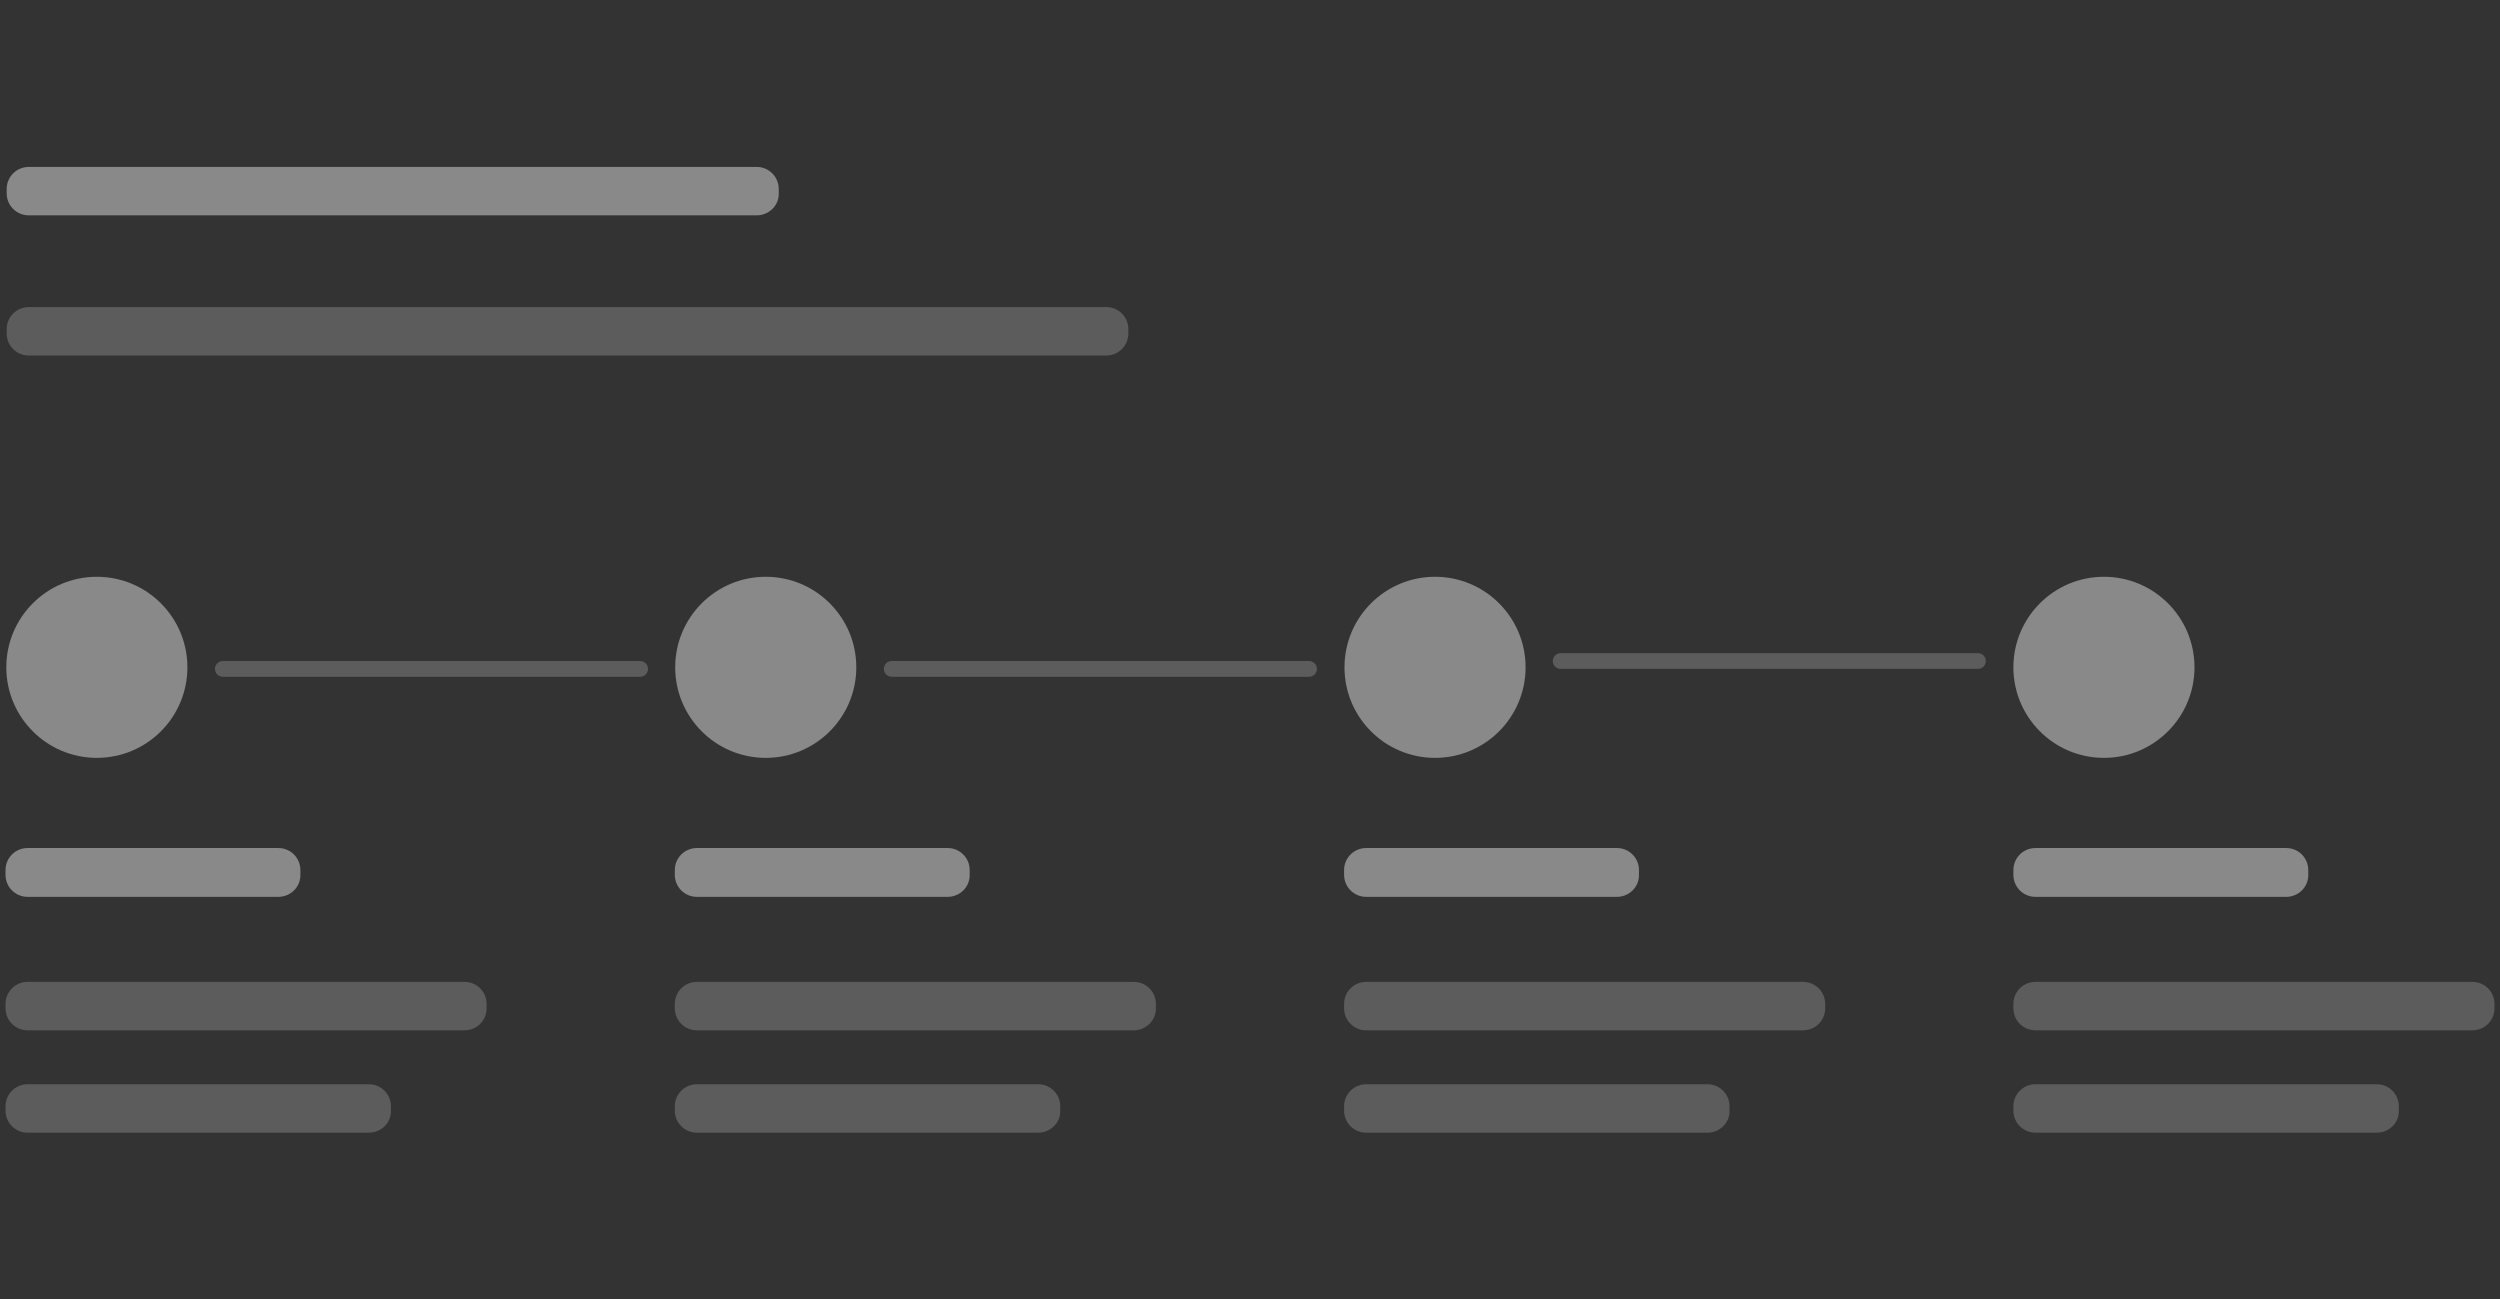 <?xml version="1.0" encoding="utf-8"?>
<!-- Generator: Adobe Illustrator 25.4.1, SVG Export Plug-In . SVG Version: 6.00 Build 0)  -->
<svg version="1.1" id="Layer_1" xmlns="http://www.w3.org/2000/svg" xmlns:xlink="http://www.w3.org/1999/xlink" x="0px" y="0px"
	 viewBox="0 0 635 330" style="enable-background:new 0 0 635 330;" xml:space="preserve">
<rect x="0" y="0" width="635" height="330" fill="#333333" stroke="none"/>
<style type="text/css">
	.st0{opacity:0.2;fill:#FFFFFF;}
	.st1{opacity:0.42;fill:#FFFFFF;}
</style>
<g>
	<path class="st0" d="M332.5,171.9h-106c-1.1,0-2-0.9-2-2l0,0c0-1.1,0.9-2,2-2h106c1.1,0,2,0.9,2,2l0,0
		C334.5,171,333.6,171.9,332.5,171.9z"/>
	<path class="st0" d="M502.4,169.9h-106c-1.1,0-2-0.9-2-2l0,0c0-1.1,0.9-2,2-2h106c1.1,0,2,0.9,2,2l0,0
		C504.4,169,503.5,169.9,502.4,169.9z"/>
	<path class="st0" d="M162.6,171.9h-106c-1.1,0-2-0.9-2-2l0,0c0-1.1,0.9-2,2-2h106c1.1,0,2,0.9,2,2l0,0
		C164.6,171,163.7,171.9,162.6,171.9z"/>
	<circle class="st1" cx="24.6" cy="169.5" r="23"/>
	<circle class="st1" cx="194.5" cy="169.5" r="23"/>
	<circle class="st1" cx="364.5" cy="169.5" r="23"/>
	<path class="st1" d="M534.4,192.5c-12.7,0-23-10.3-23-23s10.3-23,23-23c12.7,0,23,10.3,23,23S547.1,192.5,534.4,192.5"/>
	<path class="st1" d="M580.7,227.8H517c-3.1,0-5.6-2.5-5.6-5.6V221c0-3.1,2.5-5.6,5.6-5.6h63.7c3.1,0,5.6,2.5,5.6,5.6v1.1
		C586.4,225.3,583.8,227.8,580.7,227.8z"/>
	<path class="st0" d="M628,261.7H517c-3.1,0-5.6-2.5-5.6-5.6v-1.1c0-3.1,2.5-5.6,5.6-5.6h111c3.1,0,5.6,2.5,5.6,5.6v1.1
		C633.6,259.2,631.1,261.7,628,261.7z"/>
	<path class="st0" d="M603.7,287.7H517c-3.1,0-5.6-2.5-5.6-5.6v-1.1c0-3.1,2.5-5.6,5.6-5.6h86.7c3.1,0,5.6,2.5,5.6,5.6v1.1
		C609.4,285.2,606.8,287.7,603.7,287.7z"/>
	<path class="st1" d="M410.7,227.8H347c-3.1,0-5.6-2.5-5.6-5.6V221c0-3.1,2.5-5.6,5.6-5.6h63.7c3.1,0,5.6,2.5,5.6,5.6v1.1
		C416.4,225.3,413.8,227.8,410.7,227.8z"/>
	<path class="st0" d="M458,261.7H347c-3.1,0-5.6-2.5-5.6-5.6v-1.1c0-3.1,2.5-5.6,5.6-5.6h111c3.1,0,5.6,2.5,5.6,5.6v1.1
		C463.6,259.2,461.1,261.7,458,261.7z"/>
	<path class="st0" d="M433.7,287.7H347c-3.1,0-5.6-2.5-5.6-5.6v-1.1c0-3.1,2.5-5.6,5.6-5.6h86.7c3.1,0,5.6,2.5,5.6,5.6v1.1
		C439.4,285.2,436.8,287.7,433.7,287.7z"/>
	<path class="st1" d="M240.7,227.8H177c-3.1,0-5.6-2.5-5.6-5.6V221c0-3.1,2.5-5.6,5.6-5.6h63.7c3.1,0,5.6,2.5,5.6,5.6v1.1
		C246.4,225.3,243.8,227.8,240.7,227.8z"/>
	<path class="st0" d="M288,261.7H177c-3.1,0-5.6-2.5-5.6-5.6v-1.1c0-3.1,2.5-5.6,5.6-5.6h111c3.1,0,5.6,2.5,5.6,5.6v1.1
		C293.6,259.2,291.1,261.7,288,261.7z"/>
	<path class="st0" d="M263.7,287.7H177c-3.1,0-5.6-2.5-5.6-5.6v-1.1c0-3.1,2.5-5.6,5.6-5.6h86.7c3.1,0,5.6,2.5,5.6,5.6v1.1
		C269.4,285.2,266.8,287.7,263.7,287.7z"/>
	<path class="st1" d="M70.7,227.8H7c-3.1,0-5.6-2.5-5.6-5.6V221c0-3.1,2.5-5.6,5.6-5.6h63.7c3.1,0,5.6,2.5,5.6,5.6v1.1
		C76.4,225.3,73.8,227.8,70.7,227.8z"/>
	<path class="st0" d="M118,261.7H7c-3.1,0-5.6-2.5-5.6-5.6l0-1.1c0-3.1,2.5-5.6,5.6-5.6h111c3.1,0,5.6,2.5,5.6,5.6v1.1
		C123.6,259.2,121.1,261.7,118,261.7z"/>
	<path class="st0" d="M93.7,287.7H7c-3.1,0-5.6-2.5-5.6-5.6l0-1.1c0-3.1,2.5-5.6,5.6-5.6h86.7c3.1,0,5.6,2.5,5.6,5.6v1.1
		C99.4,285.2,96.8,287.7,93.7,287.7z"/>
	<path class="st1" d="M192.2,54.7H7.3c-3.1,0-5.6-2.5-5.6-5.6V48c0-3.1,2.5-5.6,5.6-5.6h184.9c3.1,0,5.6,2.5,5.6,5.6v1.1
		C197.9,52.2,195.3,54.7,192.2,54.7z"/>
	<path class="st0" d="M281,90.3H7.3c-3.1,0-5.6-2.5-5.6-5.6v-1.1c0-3.1,2.5-5.6,5.6-5.6H281c3.1,0,5.6,2.5,5.6,5.6v1.1
		C286.6,87.8,284.1,90.3,281,90.3z"/>
</g>
</svg>
